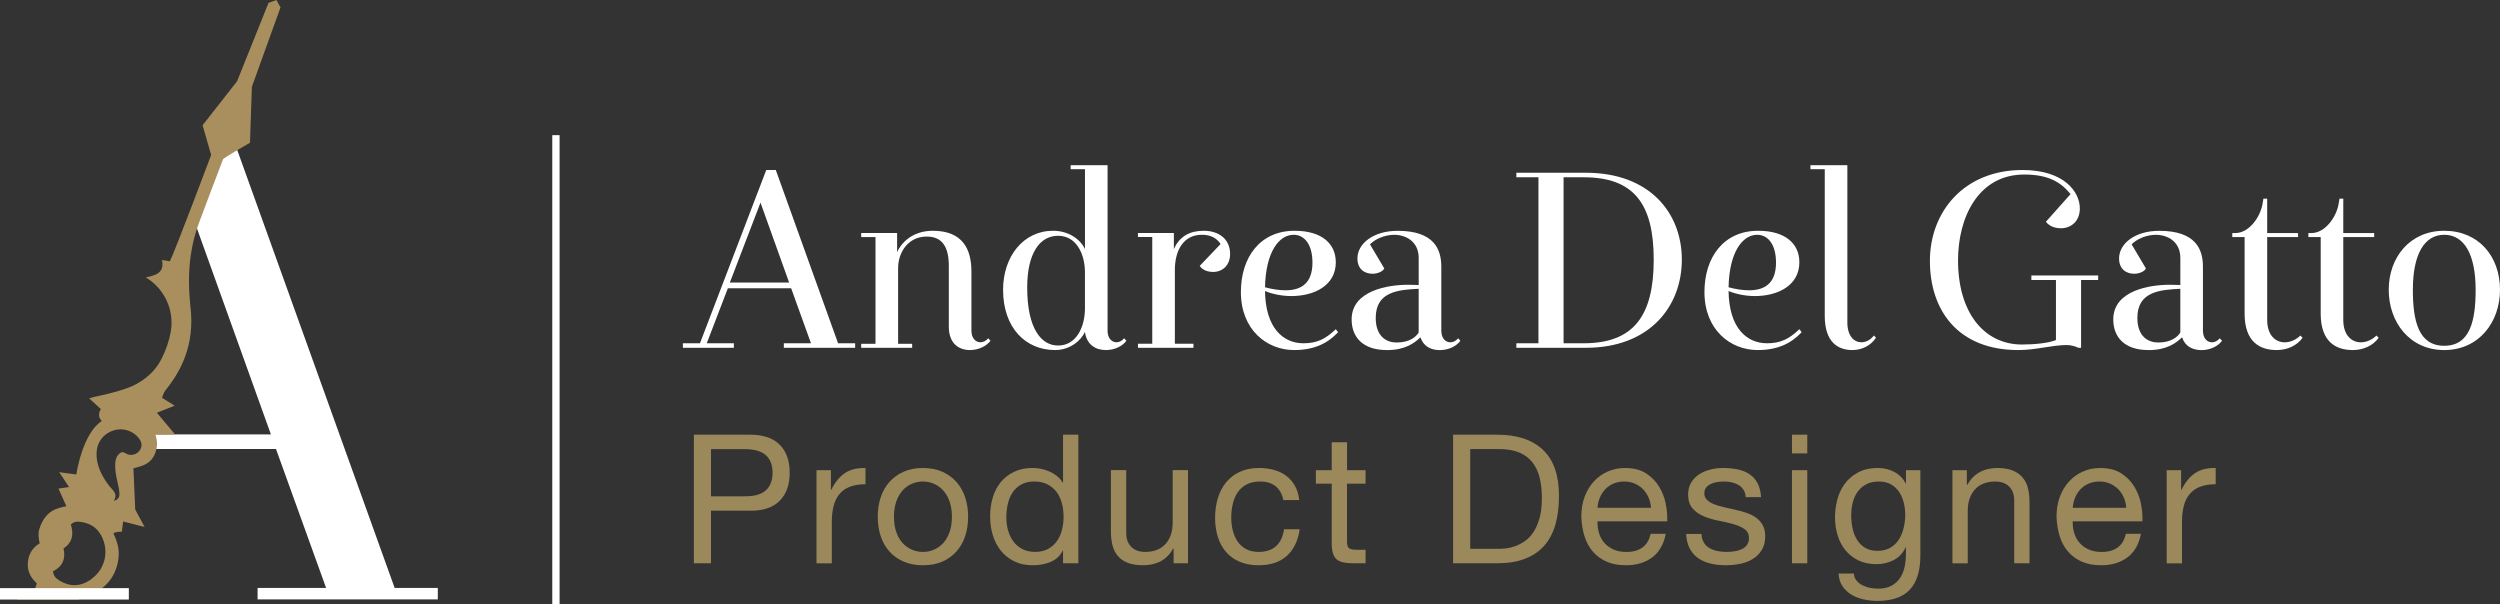 <?xml version="1.0" encoding="UTF-8"?> <svg xmlns="http://www.w3.org/2000/svg" id="Livello_2" viewBox="0 0 1027.33 248.24"><rect x="0" y="0" width="1027.33" height="248.24" fill="#333333" stroke="none"/><defs><style>.cls-1{fill:none;}.cls-1,.cls-2,.cls-3,.cls-4,.cls-5{stroke-width:0px;}.cls-2{fill:#354b6a;}.cls-3{fill:#a88f5d;}.cls-4{fill:#fff;}.cls-5{fill:#9b895b;}</style></defs><g id="Livello_1-2"><path class="cls-4" d="M322.11,141.06h11.15l-8.15-22.6h-26.01l-8.67,22.6h11.14v1.86h-20.95v-1.86h7.02l27.24-71.21h3.92l25.59,71.21h7.02v1.86h-29.31v-1.86ZM312.51,83.27l-12.59,32.82h24.35l-11.76-32.82Z"></path><path class="cls-4" d="M389.9,134.25v-24.97c0-7.64-2.58-12.07-9.08-12.07-7.64,0-11.76,6.5-11.76,13v31.06h5.78v1.65h-20.95v-1.65h5.88v-43.86h-5.88v-1.65h14.76v7.84c1.44-3.3,5.88-8.77,14.65-8.77,12.38,0,15.89,7.64,15.89,16.82v24.25c0,3.1,1.75,4.75,3.71,4.75,1.13,0,2.37-.62,3.2-1.65l.93,1.03c-1.75,2.27-4.95,3.82-8.46,3.82-4.44,0-8.67-2.58-8.67-9.6Z"></path><path class="cls-4" d="M455.12,135.9c0,3.1,1.75,4.75,3.72,4.75,1.13,0,2.27-.62,3.1-1.65l.93,1.03c-1.65,2.27-4.85,3.82-8.46,3.82-4.02,0-7.84-2.06-8.57-7.43-1.75,3.71-6.29,7.43-12.28,7.43-12.07,0-21.36-9.08-21.36-24.77,0-13.72,8.36-24.25,20.54-24.25,6.4,0,11.25,3.51,13.11,7.53v-32.82h-5.88v-1.65h15.17v68ZM445.84,111.96c0-7.43-3.41-15.07-11.04-15.07s-12.69,7.33-12.69,21.26c0,16.92,5.78,23.84,12.69,23.84,7.64,0,11.04-7.84,11.04-15.27v-14.76Z"></path><path class="cls-4" d="M505.48,104.42c0,4.75-3.3,7.33-6.91,7.33-3.3,0-4.85-1.45-5.57-2.48l8.57-8.98c-1.44-2.37-4.02-3.82-7.64-3.82-7.74,0-11.14,6.61-11.14,14.45v30.34h7.64v1.65h-22.81v-1.65h5.88v-43.86h-5.88v-1.65h14.76v6.61c2.37-5.37,6.71-7.53,12.28-7.53,6.09,0,10.83,3.3,10.83,9.6Z"></path><path class="cls-4" d="M548.93,107.73c0,9.7-8.98,13.93-18.27,13.93-3.71,0-7.53-.72-10.83-2.06.21,15.27,7.53,21.46,15.79,21.46,5.47,0,8.98-1.65,13.31-5.78l.93,1.24c-4.23,4.54-9.8,7.33-18.06,7.33-11.25,0-21.88-8.36-21.88-23.84,0-14.35,7.95-25.18,22.08-25.18,11.35,0,16.92,5.47,16.92,12.9ZM519.83,118.05c2.99.82,5.99,1.24,8.46,1.24,6.4,0,11.04-2.89,11.04-11.35,0-7.64-3.41-11.46-7.74-11.46-5.99,0-11.45,7.02-11.76,21.57Z"></path><path class="cls-4" d="M569.88,143.85c-9.91,0-14.45-5.37-14.45-12.59,0-11.97,15.17-14.24,23.12-14.24,1.96,0,3.3.1,4.44.1v-11.14c0-6.4-4.85-9.49-10.11-9.49-3.82,0-7.84,1.75-9.91,3.92l5.88,9.91c-.52,1.13-2.58,2.17-4.85,2.17-3.2,0-6.19-1.86-6.19-6.29,0-5.99,6.4-11.35,16.51-11.35,14.96,0,17.96,7.53,17.96,14.76v26.31c0,3.1,1.75,4.75,3.71,4.75,1.13,0,2.37-.62,3.2-1.65l.93,1.03c-1.65,2.27-4.95,3.82-8.46,3.82s-6.71-1.45-7.95-5.26c-2.58,2.48-6.4,5.26-13.83,5.26ZM582.98,118.67c-8.36.41-17.65,1.13-17.65,11.97,0,7.74,4.54,10.11,8.57,10.11,5.47,0,8.15-2.48,9.08-4.13v-17.96Z"></path><path class="cls-4" d="M632.2,72.85h-9.08v-1.86h28.58c26.21,0,39.42,16.51,39.42,35.71s-13.21,36.22-39.42,36.22h-28.58v-1.86h9.08v-68.21ZM642.52,141.06h8.26c20.33,0,28.79-11.04,28.79-34.36s-8.46-33.85-28.79-33.85h-8.26v68.21Z"></path><path class="cls-4" d="M739.42,107.73c0,9.7-8.98,13.93-18.27,13.93-3.71,0-7.53-.72-10.83-2.06.21,15.27,7.53,21.46,15.79,21.46,5.47,0,8.98-1.65,13.31-5.78l.93,1.24c-4.23,4.54-9.8,7.33-18.06,7.33-11.25,0-21.88-8.36-21.88-23.84,0-14.35,7.95-25.18,22.08-25.18,11.35,0,16.92,5.47,16.92,12.9ZM710.32,118.05c2.99.82,5.99,1.24,8.46,1.24,6.4,0,11.04-2.89,11.04-11.35,0-7.64-3.41-11.46-7.74-11.46-5.99,0-11.45,7.02-11.76,21.57Z"></path><path class="cls-4" d="M759.13,132.39c0,5.88,2.89,8.26,5.78,8.26,1.86,0,3.71-.93,5.16-2.79l.83.93c-2.17,3.3-5.88,5.06-9.7,5.06-5.88,0-11.35-3.2-11.35-14.04v-60.27h-5.88v-1.65h15.17v64.5Z"></path><path class="cls-4" d="M855.2,142.92h-1.14c-1.03-.52-2.89-1.13-4.75-1.13-6.09,0-12.59,2.06-19.92,2.06-24.97,0-36.33-16.51-36.33-36.63s13.93-37.36,38.08-37.36c16.92,0,23.53,8.88,23.53,15.79,0,5.37-3.71,8.15-7.74,8.15-3.51,0-5.37-1.55-6.19-2.68l10.11-11.35c-4.03-5.06-9.39-8.05-18.99-8.05-18.88,0-27.24,17.54-27.24,35.29,0,21.36,10.63,34.57,26.31,34.57,5.16,0,11.14-.62,13.93-1.86v-24.66h-10.11v-1.86h27.45v1.86h-7.02v27.86Z"></path><path class="cls-4" d="M882.86,143.85c-9.91,0-14.45-5.37-14.45-12.59,0-11.97,15.17-14.24,23.12-14.24,1.96,0,3.3.1,4.44.1v-11.14c0-6.4-4.85-9.49-10.11-9.49-3.82,0-7.84,1.75-9.91,3.92l5.88,9.91c-.52,1.13-2.58,2.17-4.85,2.17-3.2,0-6.19-1.86-6.19-6.29,0-5.99,6.4-11.35,16.51-11.35,14.96,0,17.96,7.53,17.96,14.76v26.31c0,3.1,1.75,4.75,3.71,4.75,1.13,0,2.37-.62,3.2-1.65l.93,1.03c-1.65,2.27-4.95,3.82-8.46,3.82s-6.71-1.45-7.95-5.26c-2.58,2.48-6.4,5.26-13.83,5.26ZM895.96,118.67c-8.36.41-17.65,1.13-17.65,11.97,0,7.74,4.54,10.11,8.57,10.11,5.47,0,8.15-2.48,9.08-4.13v-17.96Z"></path><path class="cls-4" d="M946.22,138.79c-2.37,3.3-6.4,5.06-10.63,5.06-6.91,0-13.21-3.3-13.21-14.96v-31.47h-5.06v-1.65h1.24c5.68,0,10.22-6.6,11.14-11.76l.41-2.37h1.55v14.14h12.69v1.65h-12.69v34.05c0,6.4,3.51,9.19,7.22,9.19,2.27,0,4.64-1.03,6.4-2.79l.93.93Z"></path><path class="cls-4" d="M977.49,138.79c-2.37,3.3-6.4,5.06-10.63,5.06-6.91,0-13.21-3.3-13.21-14.96v-31.47h-5.06v-1.65h1.24c5.68,0,10.22-6.6,11.14-11.76l.41-2.37h1.55v14.14h12.69v1.65h-12.69v34.05c0,6.4,3.51,9.19,7.22,9.19,2.27,0,4.64-1.03,6.4-2.79l.93.93Z"></path><path class="cls-4" d="M1027.33,119.08c0,13.31-8.67,24.77-22.91,24.77s-22.81-11.46-22.81-24.77,8.67-24.25,22.81-24.25,22.91,10.53,22.91,24.25ZM1017.32,119.08c0-14.65-4.75-22.6-12.9-22.6s-12.9,7.95-12.9,22.6c0,12.69,2.27,23.01,12.9,23.01s12.9-10.32,12.9-23.01Z"></path><path class="cls-5" d="M308.3,178.63c5.33,0,9.36,1.37,12.1,4.11s4.11,6.57,4.11,11.51-1.37,8.78-4.11,11.54c-2.74,2.76-6.77,4.12-12.1,4.07h-16.13v21.61h-7.03v-52.84h23.16ZM305.93,203.94c4,.05,6.92-.76,8.77-2.44s2.78-4.1,2.78-7.25-.93-5.56-2.78-7.21-4.77-2.48-8.77-2.48h-13.76v19.39h13.76Z"></path><path class="cls-5" d="M341.45,193.21v8.07h.15c1.53-3.11,3.4-5.4,5.62-6.88,2.22-1.48,5.03-2.17,8.44-2.07v6.66c-2.52,0-4.66.35-6.44,1.04s-3.21,1.7-4.29,3.03c-1.09,1.33-1.88,2.95-2.37,4.85-.49,1.9-.74,4.08-.74,6.55v17.02h-6.29v-38.26h5.92Z"></path><path class="cls-5" d="M361.87,204.49c.79-2.44,1.97-4.56,3.55-6.36,1.58-1.8,3.53-3.22,5.85-4.26,2.32-1.04,4.98-1.55,7.99-1.55s5.73.52,8.03,1.55c2.29,1.04,4.23,2.46,5.81,4.26,1.58,1.8,2.76,3.92,3.55,6.36.79,2.44,1.18,5.07,1.18,7.88s-.39,5.43-1.18,7.84c-.79,2.42-1.97,4.53-3.55,6.33-1.58,1.8-3.52,3.21-5.81,4.22-2.29,1.01-4.97,1.52-8.03,1.52s-5.67-.51-7.99-1.52c-2.32-1.01-4.27-2.42-5.85-4.22-1.58-1.8-2.76-3.91-3.55-6.33-.79-2.42-1.18-5.03-1.18-7.84s.39-5.44,1.18-7.88ZM368.28,218.55c.62,1.8,1.47,3.3,2.55,4.51,1.08,1.21,2.36,2.13,3.81,2.78,1.45.64,3,.96,4.62.96s3.17-.32,4.62-.96c1.45-.64,2.72-1.57,3.81-2.78,1.08-1.21,1.94-2.71,2.55-4.51s.93-3.86.93-6.18-.31-4.38-.93-6.18c-.62-1.8-1.47-3.32-2.55-4.55-1.09-1.23-2.36-2.17-3.81-2.81-1.46-.64-3-.96-4.62-.96s-3.17.32-4.62.96c-1.46.64-2.73,1.58-3.81,2.81-1.09,1.23-1.94,2.75-2.55,4.55-.62,1.8-.92,3.86-.92,6.18s.31,4.38.92,6.18Z"></path><path class="cls-5" d="M436.84,231.46v-5.18h-.15c-1.04,2.12-2.66,3.65-4.88,4.59-2.22.94-4.66,1.41-7.33,1.41-2.96,0-5.54-.54-7.73-1.63-2.2-1.08-4.02-2.54-5.48-4.37-1.46-1.82-2.55-3.95-3.29-6.36-.74-2.42-1.11-4.98-1.11-7.7s.36-5.28,1.07-7.7c.71-2.42,1.8-4.53,3.26-6.33,1.45-1.8,3.28-3.23,5.48-4.29,2.19-1.06,4.75-1.59,7.66-1.59.99,0,2.05.1,3.18.3s2.27.53,3.4,1c1.13.47,2.21,1.08,3.22,1.85,1.01.77,1.86,1.71,2.55,2.85h.15v-19.68h6.29v52.84h-6.29ZM414.23,217.88c.47,1.7,1.18,3.22,2.15,4.55s2.19,2.39,3.7,3.18c1.5.79,3.27,1.18,5.29,1.18s3.92-.42,5.4-1.26c1.48-.84,2.69-1.94,3.63-3.29.94-1.36,1.62-2.9,2.03-4.62.42-1.73.63-3.48.63-5.25,0-1.87-.22-3.69-.67-5.44-.44-1.75-1.15-3.29-2.11-4.62s-2.21-2.4-3.74-3.22-3.38-1.22-5.55-1.22-3.92.42-5.4,1.26c-1.48.84-2.66,1.95-3.55,3.33-.89,1.38-1.53,2.96-1.92,4.74-.4,1.78-.59,3.6-.59,5.48,0,1.78.23,3.51.7,5.22Z"></path><path class="cls-5" d="M482.27,231.46v-6.07h-.15c-1.33,2.37-3.03,4.11-5.11,5.22-2.07,1.11-4.51,1.66-7.33,1.66-2.52,0-4.61-.33-6.29-1-1.68-.67-3.03-1.62-4.07-2.85-1.04-1.23-1.76-2.7-2.18-4.4-.42-1.7-.63-3.59-.63-5.66v-25.16h6.29v25.9c0,2.37.69,4.24,2.07,5.62,1.38,1.38,3.28,2.07,5.7,2.07,1.92,0,3.59-.29,5-.89s2.58-1.43,3.51-2.52c.94-1.08,1.64-2.35,2.11-3.81.47-1.46.7-3.04.7-4.77v-21.61h6.29v38.26h-5.92Z"></path><path class="cls-5" d="M524.23,199.87c-1.58-1.33-3.7-2-6.36-2-2.27,0-4.17.42-5.7,1.26-1.53.84-2.75,1.95-3.66,3.33-.91,1.38-1.57,2.97-1.96,4.77-.4,1.8-.59,3.66-.59,5.59,0,1.78.21,3.5.63,5.18.42,1.68,1.07,3.17,1.96,4.48s2.05,2.36,3.48,3.14,3.13,1.18,5.11,1.18c3.11,0,5.54-.81,7.29-2.44,1.75-1.63,2.82-3.92,3.22-6.88h6.44c-.69,4.74-2.46,8.39-5.29,10.95-2.84,2.56-6.7,3.85-11.58,3.85-2.91,0-5.49-.47-7.73-1.41-2.25-.94-4.12-2.27-5.62-4-1.5-1.73-2.64-3.79-3.4-6.18s-1.15-5.02-1.15-7.88.37-5.54,1.11-8.03c.74-2.49,1.86-4.66,3.37-6.51,1.5-1.85,3.39-3.3,5.66-4.37,2.27-1.06,4.91-1.59,7.92-1.59,2.17,0,4.21.26,6.11.78,1.9.52,3.58,1.32,5.03,2.41,1.45,1.09,2.65,2.45,3.59,4.11.94,1.65,1.53,3.62,1.78,5.88h-6.51c-.49-2.42-1.53-4.29-3.11-5.62Z"></path><path class="cls-5" d="M561.15,193.21v5.55h-7.62v23.75c0,.74.06,1.33.19,1.78.12.44.36.79.7,1.04.34.25.83.41,1.44.48.62.07,1.42.11,2.41.11h2.89v5.55h-4.81c-1.63,0-3.02-.11-4.18-.33-1.16-.22-2.1-.63-2.81-1.22-.72-.59-1.25-1.43-1.59-2.52-.35-1.08-.52-2.52-.52-4.29v-24.35h-6.51v-5.55h6.51v-11.47h6.29v11.47h7.62Z"></path><path class="cls-5" d="M615.25,178.63c8.14,0,14.4,2.07,18.8,6.22,4.39,4.14,6.59,10.46,6.59,18.94,0,4.44-.49,8.38-1.48,11.8-.99,3.43-2.52,6.32-4.59,8.66-2.07,2.34-4.71,4.13-7.92,5.37-3.21,1.23-7.01,1.85-11.4,1.85h-18.13v-52.84h18.13ZM615.84,225.54c.79,0,1.78-.06,2.96-.19,1.18-.12,2.44-.42,3.77-.89,1.33-.47,2.65-1.15,3.96-2.04,1.31-.89,2.48-2.1,3.52-3.63,1.04-1.53,1.89-3.44,2.55-5.73.67-2.29,1-5.07,1-8.32s-.31-5.98-.92-8.47c-.62-2.49-1.63-4.61-3.03-6.37-1.41-1.75-3.22-3.08-5.44-4-2.22-.91-4.96-1.37-8.21-1.37h-11.84v41h11.69Z"></path><path class="cls-5" d="M678.96,229.02c-2.86,2.17-6.46,3.26-10.8,3.26-3.06,0-5.71-.49-7.96-1.48s-4.13-2.37-5.66-4.14c-1.53-1.78-2.68-3.9-3.44-6.37-.77-2.47-1.2-5.15-1.29-8.07,0-2.91.44-5.57,1.33-7.99.89-2.42,2.13-4.51,3.74-6.29,1.6-1.78,3.5-3.16,5.7-4.14,2.2-.99,4.6-1.48,7.22-1.48,3.4,0,6.23.7,8.47,2.11,2.24,1.41,4.04,3.2,5.4,5.37,1.36,2.17,2.29,4.54,2.81,7.1.52,2.57.73,5.01.63,7.33h-28.64c-.05,1.68.15,3.27.59,4.77.44,1.51,1.16,2.84,2.15,4,.99,1.16,2.25,2.08,3.77,2.78,1.53.69,3.33,1.04,5.4,1.04,2.66,0,4.85-.62,6.55-1.85,1.7-1.23,2.82-3.11,3.37-5.62h6.22c-.84,4.29-2.69,7.52-5.55,9.69ZM677.44,204.45c-.57-1.33-1.33-2.48-2.29-3.44-.96-.96-2.1-1.73-3.4-2.29-1.31-.57-2.75-.85-4.33-.85s-3.1.29-4.4.85c-1.31.57-2.43,1.34-3.37,2.33-.94.99-1.68,2.13-2.22,3.44-.54,1.31-.86,2.7-.96,4.18h21.98c-.1-1.48-.43-2.89-1-4.22Z"></path><path class="cls-5" d="M700.12,222.92c.59.96,1.37,1.73,2.33,2.29s2.05.97,3.26,1.22c1.21.25,2.45.37,3.74.37.99,0,2.02-.07,3.11-.22,1.08-.15,2.08-.42,3-.81s1.67-.97,2.26-1.74c.59-.77.89-1.74.89-2.92,0-1.63-.62-2.86-1.85-3.7-1.23-.84-2.77-1.52-4.62-2.04-1.85-.52-3.86-.99-6.03-1.41-2.17-.42-4.18-1.01-6.03-1.78-1.85-.76-3.39-1.84-4.62-3.22-1.23-1.38-1.85-3.3-1.85-5.77,0-1.92.43-3.58,1.29-4.96.86-1.38,1.97-2.5,3.33-3.37,1.36-.86,2.89-1.51,4.59-1.92,1.7-.42,3.39-.63,5.07-.63,2.17,0,4.17.19,5.99.56,1.83.37,3.44,1.01,4.85,1.92,1.41.91,2.53,2.14,3.37,3.7s1.33,3.49,1.48,5.81h-6.29c-.1-1.23-.42-2.26-.96-3.07-.54-.81-1.23-1.47-2.07-1.96-.84-.49-1.76-.85-2.78-1.07-1.01-.22-2.03-.33-3.07-.33-.94,0-1.89.07-2.85.22-.96.15-1.84.41-2.63.78-.79.37-1.43.86-1.92,1.48-.49.62-.74,1.42-.74,2.41,0,1.09.38,1.99,1.15,2.7.76.71,1.74,1.31,2.92,1.78,1.18.47,2.52.86,4,1.18,1.48.32,2.96.65,4.44,1,1.58.35,3.12.77,4.62,1.26,1.5.49,2.84,1.15,4,1.96s2.1,1.84,2.81,3.07c.71,1.23,1.07,2.76,1.07,4.59,0,2.32-.48,4.24-1.44,5.77-.96,1.53-2.22,2.76-3.77,3.7-1.55.94-3.31,1.59-5.25,1.96-1.95.37-3.88.55-5.81.55-2.12,0-4.14-.22-6.07-.67-1.92-.44-3.63-1.17-5.11-2.18-1.48-1.01-2.66-2.34-3.55-4-.89-1.65-1.38-3.66-1.48-6.03h6.29c.05,1.38.37,2.55.96,3.51Z"></path><path class="cls-5" d="M736.38,186.32v-7.7h6.29v7.7h-6.29ZM742.67,193.21v38.26h-6.29v-38.26h6.29Z"></path><path class="cls-5" d="M784.85,242.27c-2.86,3.11-7.35,4.66-13.47,4.66-1.78,0-3.59-.2-5.44-.59-1.85-.4-3.53-1.04-5.03-1.92-1.5-.89-2.75-2.05-3.74-3.48-.99-1.43-1.53-3.18-1.63-5.25h6.29c.05,1.13.41,2.1,1.07,2.88s1.48,1.43,2.44,1.93c.96.49,2.01.85,3.14,1.07s2.22.33,3.26.33c2.07,0,3.82-.36,5.25-1.07s2.62-1.7,3.55-2.96c.94-1.26,1.62-2.78,2.04-4.55.42-1.78.63-3.72.63-5.85v-2.52h-.15c-1.09,2.37-2.73,4.11-4.92,5.22-2.2,1.11-4.53,1.67-6.99,1.67-2.86,0-5.35-.52-7.47-1.55-2.12-1.04-3.9-2.43-5.33-4.18-1.43-1.75-2.5-3.8-3.22-6.14-.72-2.34-1.07-4.82-1.07-7.44,0-2.27.3-4.6.89-6.99s1.58-4.56,2.96-6.51c1.38-1.95,3.21-3.55,5.48-4.81,2.27-1.26,5.06-1.89,8.36-1.89,2.42,0,4.64.53,6.66,1.59,2.02,1.06,3.6,2.65,4.74,4.77h.07v-5.48h5.92v35c0,6.27-1.43,10.95-4.29,14.06ZM776.82,225.06c1.46-.86,2.63-2,3.51-3.4.89-1.41,1.54-3,1.96-4.77.42-1.78.63-3.55.63-5.33,0-1.68-.2-3.33-.59-4.96-.4-1.63-1.02-3.1-1.89-4.4-.86-1.31-1.99-2.36-3.37-3.15-1.38-.79-3.06-1.18-5.03-1.18s-3.75.38-5.18,1.15c-1.43.77-2.6,1.79-3.51,3.07-.91,1.28-1.58,2.76-2,4.44-.42,1.68-.63,3.43-.63,5.25,0,1.73.17,3.45.52,5.18.34,1.73.94,3.29,1.78,4.7.84,1.41,1.95,2.54,3.33,3.4,1.38.86,3.11,1.29,5.18,1.29s3.83-.43,5.29-1.29Z"></path><path class="cls-5" d="M808.24,193.21v6.07h.15c2.61-4.64,6.76-6.96,12.43-6.96,2.52,0,4.61.35,6.29,1.04,1.68.69,3.03,1.65,4.07,2.89,1.04,1.23,1.76,2.7,2.18,4.4.42,1.7.63,3.59.63,5.66v25.16h-6.29v-25.9c0-2.37-.69-4.24-2.07-5.62-1.38-1.38-3.28-2.07-5.7-2.07-1.92,0-3.59.3-5,.89-1.41.59-2.58,1.43-3.51,2.52-.94,1.09-1.64,2.36-2.11,3.81-.47,1.46-.7,3.05-.7,4.77v21.61h-6.29v-38.26h5.92Z"></path><path class="cls-5" d="M874.24,229.02c-2.86,2.17-6.46,3.26-10.8,3.26-3.06,0-5.71-.49-7.96-1.48s-4.13-2.37-5.66-4.14c-1.53-1.78-2.68-3.9-3.44-6.37-.77-2.47-1.2-5.15-1.29-8.07,0-2.91.44-5.57,1.33-7.99.89-2.42,2.13-4.51,3.74-6.29,1.6-1.78,3.5-3.16,5.7-4.14,2.2-.99,4.6-1.48,7.22-1.48,3.4,0,6.23.7,8.47,2.11,2.24,1.41,4.04,3.2,5.4,5.37,1.36,2.17,2.29,4.54,2.81,7.1.52,2.57.73,5.01.63,7.33h-28.64c-.05,1.68.15,3.27.59,4.77.44,1.51,1.16,2.84,2.15,4,.99,1.16,2.25,2.08,3.77,2.78,1.53.69,3.33,1.04,5.4,1.04,2.66,0,4.85-.62,6.55-1.85,1.7-1.23,2.82-3.11,3.37-5.62h6.22c-.84,4.29-2.69,7.52-5.55,9.69ZM872.73,204.45c-.57-1.33-1.33-2.48-2.29-3.44-.96-.96-2.1-1.73-3.4-2.29-1.31-.57-2.75-.85-4.33-.85s-3.1.29-4.4.85c-1.31.57-2.43,1.34-3.37,2.33-.94.99-1.68,2.13-2.22,3.44-.54,1.31-.86,2.7-.96,4.18h21.98c-.1-1.48-.43-2.89-1-4.22Z"></path><path class="cls-5" d="M896.29,193.21v8.07h.15c1.53-3.11,3.4-5.4,5.62-6.88,2.22-1.48,5.03-2.17,8.44-2.07v6.66c-2.52,0-4.66.35-6.44,1.04s-3.21,1.7-4.29,3.03c-1.09,1.33-1.88,2.95-2.37,4.85-.49,1.9-.74,4.08-.74,6.55v17.02h-6.29v-38.26h5.92Z"></path><path class="cls-4" d="M162.18,241.61L97.5,61.68l-9.63.4-9.55,24.96c.76,1.35,1.83,4.64,1.83,4.64l31.17,86.82h-48.39c.02.59.04,1.19.03,1.78-.01.81-.06,1.61-.17,2.41-.09.61-.25,1.21-.43,1.81h51.05l20.6,57.11h-28.16v4.69h74.06v-4.69h-17.73Z"></path><path class="cls-1" d="M46.02,200.97c1.25,1.32,2.07,2.78.74,4.84,2.25-.56,2.42-2.06,2.29-3.5-.15-1.68-.56-3.35-.94-5.01-.5-2.19-.88-4.4-.76-6.64.11-2.09.71-3.98,2.72-4.88.98-.03,1.52.57,2.2.84,1.85.75,3.99.08,5.11-1.5,1.13-1.58,1.03-3.26-.3-5.01-2.36-3.1-6.49-4.43-10.29-3.3-3.98,1.18-6.76,4.57-7.07,8.58-.29,3.75.78,7.17,2.59,10.38,1.05,1.86,2.23,3.63,3.71,5.19Z"></path><path class="cls-1" d="M39.21,236.54c4.66-4.52,5.41-11.55,2.03-17.08-2-3.28-5.09-4.74-8.77-5.06-1.02-.09-2.16-.04-3.36,1.15,1.2,3.85.79,7.33-3.02,9.83,1.01,4.2-.4,7.46-4.32,9.37.2,2.27,1.65,3.23,3.1,4.07,5.47,3.15,10.53,1.41,14.34-2.28Z"></path><path class="cls-2" d="M59.89,114.02s-.62-.37,0,0h0Z"></path><path class="cls-3" d="M32.74,246.07c1.03-.84,2.3-1.11,3.52-1.49,8.33-2.55,12.47-9.79,12.54-17.12.03-2.94-.98-5.67-2.2-8.3,1.07-.82,3.48-.64,3.48-.64l.51-4.23,8.84,2.26-3.86-7.17-.74-16.94c3.04-.79,6.21-1.49,8.08-4.5,1.77-2.84,2.12-6.36.89-9.43h8.15s-7.49-8.9-7.49-8.9l7.32-2.9-5.18-3.23s.6-2.12,1.32-3c3.33-4.08,6.07-8.47,7.97-13.45,2.54-6.66,3.19-13.47,2.43-20.47-.8-7.35-.98-14.69.13-22.02.66-4.35,1.7-8.61,3.24-12.74,3.11-8.35,6.78-17.96,9.93-26.29.27-.7,11.11-6.85,11.11-6.85l.78-22.98L115.27,3.03l-1.67-3.03-3.25,1.17-12.92,32.21-14.18,18.09,3.52,12.21s-14.95,39.79-16.94,43.61l-.1.06-3.17-.5c1.19,5.51-2.95,6.3-6.66,7.16,7.78,4.57,11.74,13.61,10.3,22.07-.68,4-2.01,7.83-3.9,11.52-2.46,4.81-6.22,8.08-10.85,10.52-5.18,2.73-16.54,4.93-16.54,4.93l-2.25.66,4.81,4.41s-1.98,2.55.37,4.89c-8.06,5.11-10.47,21.97-10.47,21.97l-7.04-.95,4.04,6.11-4.34.63,3.27,7.32c-.94.02-1.3.21-2.75.58-4.53,1.15-7.05,4.41-8.38,8.71-.59,1.93-.32,3.79.14,5.88-3.01,1.82-4.62,4.49-4.88,8.08-.26,3.54,1.31,6.16,3.69,8.37-.85,3.12-1.43,3.48-4.23,2.69-2.31-.65-3.58-.15-4.11,1.63-.28.95-.16,1.74.34,2.36h25.32c.1-.1.19-.21.31-.31ZM46.79,176.82c3.8-1.13,7.93.2,10.29,3.3,1.33,1.75,1.43,3.42.3,5.01-1.12,1.58-3.26,2.24-5.11,1.5-.68-.27-1.22-.87-2.2-.84-2.01.9-2.62,2.79-2.72,4.88-.11,2.24.26,4.45.76,6.64.38,1.66.79,3.32.94,5.01.13,1.44-.04,2.94-2.29,3.5,1.33-2.06.51-3.52-.74-4.84-1.48-1.56-2.66-3.33-3.71-5.19-1.81-3.21-2.88-6.63-2.59-10.38.31-4.01,3.08-7.39,7.07-8.58ZM21.77,234.75c3.93-1.91,5.34-5.17,4.32-9.37,3.81-2.51,4.22-5.98,3.02-9.83,1.2-1.2,2.33-1.24,3.36-1.15,3.68.32,6.77,1.78,8.77,5.06,3.37,5.53,2.62,12.56-2.03,17.08-3.8,3.69-8.86,5.43-14.34,2.28-1.45-.83-2.89-1.8-3.1-4.07Z"></path><rect class="cls-4" y="241.68" width="52.94" height="4.69"></rect><rect class="cls-4" x="226.95" y="55.54" width="3" height="192.69"></rect></g></svg> 